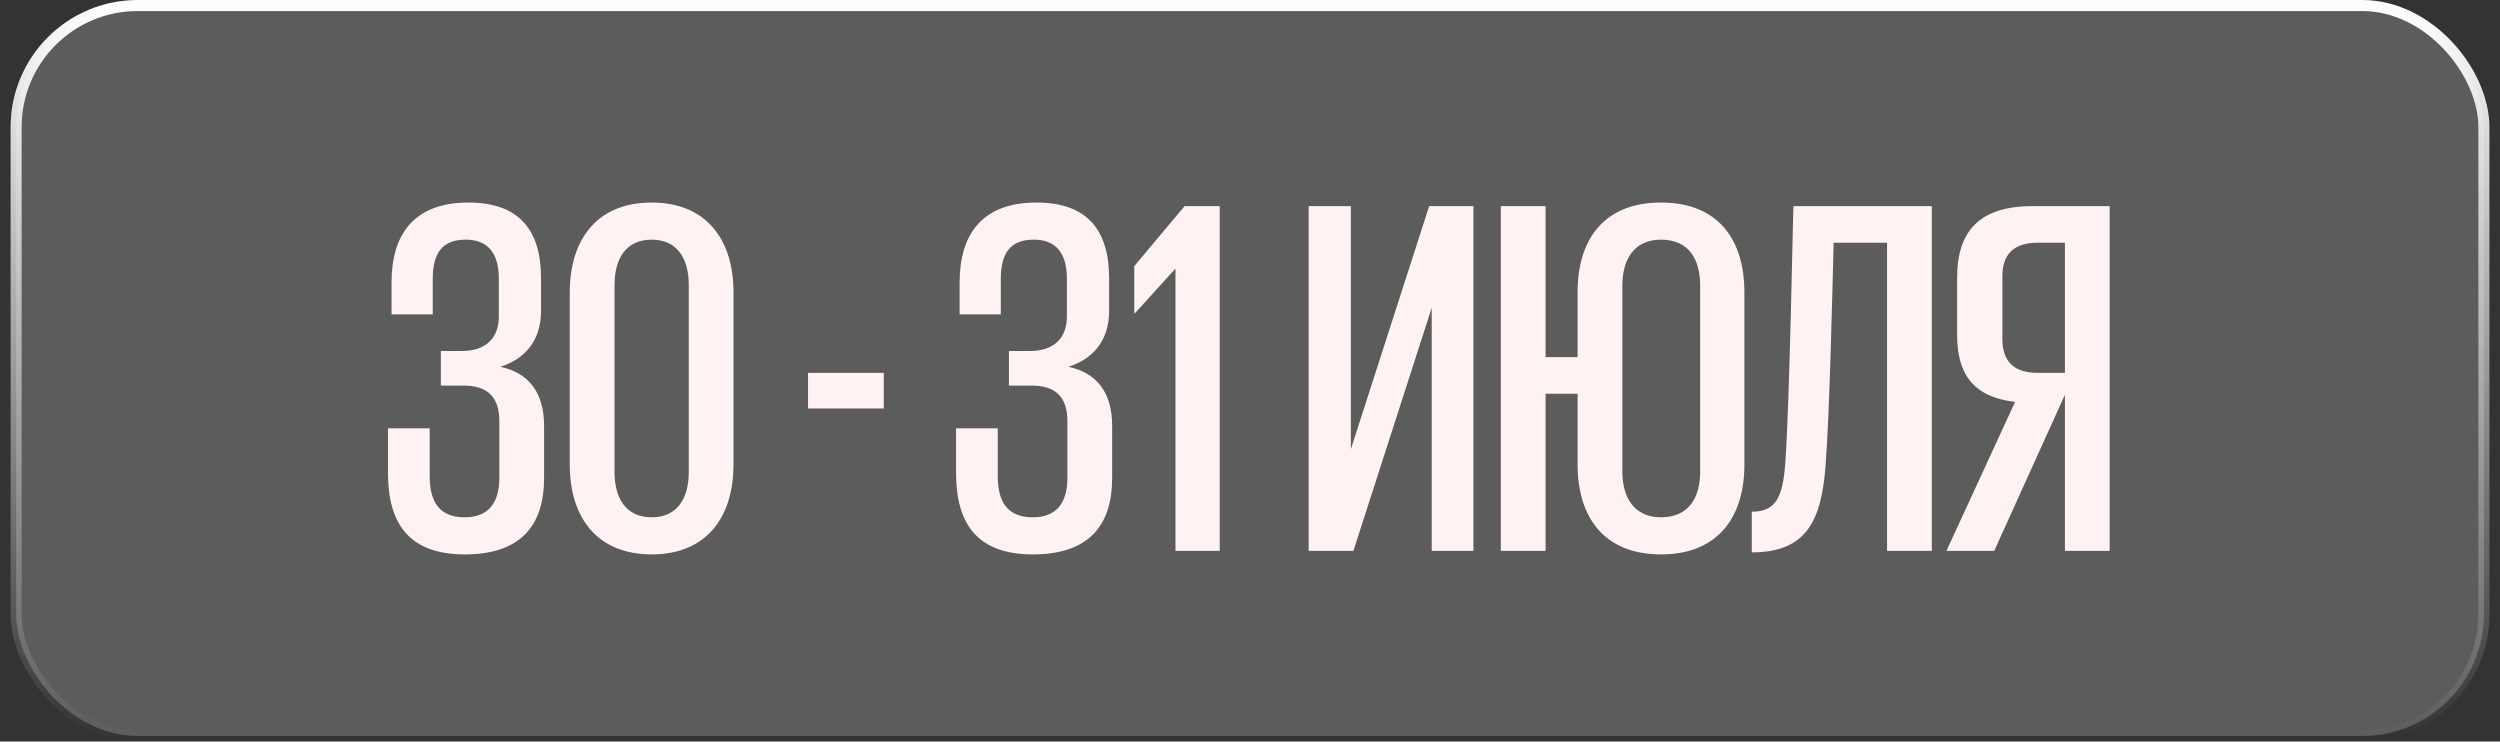 <?xml version="1.0" encoding="UTF-8"?> <svg xmlns="http://www.w3.org/2000/svg" width="118" height="35" viewBox="0 0 118 35" fill="none"><rect x="0" y="0" width="118" height="35" fill="#333333" stroke="none"/><rect x="0.761" y="0.261" width="116.479" height="34.478" rx="5.739" fill="white" fill-opacity="0.2" stroke="url(#paint0_linear_14_23)" stroke-width="0.521"></rect><path d="M22.105 9.56C24.481 9.56 25.537 10.832 25.537 13.136V14.672C25.537 16.112 24.745 16.952 23.617 17.312C24.961 17.6 25.681 18.536 25.681 20.096V22.568C25.681 24.776 24.601 26.168 21.937 26.168C19.321 26.168 18.313 24.728 18.313 22.328V20.216H20.281V22.472C20.281 23.72 20.761 24.416 21.937 24.416C23.089 24.416 23.569 23.696 23.569 22.544V19.88C23.569 18.752 23.017 18.2 21.889 18.2H20.809V16.568H21.793C22.921 16.568 23.545 15.968 23.545 14.936V13.16C23.545 11.936 23.017 11.312 21.985 11.312C20.857 11.312 20.425 11.96 20.425 13.184V14.84H18.481V13.328C18.481 11.096 19.513 9.56 22.105 9.56ZM30.758 24.416C31.982 24.416 32.51 23.504 32.51 22.28V13.448C32.51 12.224 31.982 11.312 30.758 11.312C29.534 11.312 29.006 12.224 29.006 13.448V22.28C29.006 23.504 29.534 24.416 30.758 24.416ZM30.758 26.168C28.117 26.168 26.893 24.344 26.893 21.944V13.784C26.893 11.384 28.117 9.56 30.758 9.56C33.398 9.56 34.621 11.384 34.621 13.784V21.944C34.621 24.344 33.398 26.168 30.758 26.168ZM38.139 19.28V17.6H41.715V19.28H38.139ZM48.918 9.56C51.294 9.56 52.35 10.832 52.35 13.136V14.672C52.35 16.112 51.558 16.952 50.43 17.312C51.774 17.6 52.494 18.536 52.494 20.096V22.568C52.494 24.776 51.414 26.168 48.75 26.168C46.134 26.168 45.126 24.728 45.126 22.328V20.216H47.094V22.472C47.094 23.72 47.574 24.416 48.75 24.416C49.902 24.416 50.382 23.696 50.382 22.544V19.88C50.382 18.752 49.83 18.2 48.702 18.2H47.622V16.568H48.606C49.734 16.568 50.358 15.968 50.358 14.936V13.16C50.358 11.936 49.83 11.312 48.798 11.312C47.67 11.312 47.238 11.96 47.238 13.184V14.84H45.294V13.328C45.294 11.096 46.326 9.56 48.918 9.56ZM55.482 26V12.704H55.458L53.562 14.792H53.538V12.56L55.914 9.728H57.57V26H55.482ZM61.769 26V9.728H63.761V21.2L67.457 9.728H69.545V26H67.577V14.528L63.881 26H61.769ZM78.399 26.168C75.639 26.168 74.463 24.32 74.463 21.944V18.584H72.951V26H70.839V9.728H72.951V16.856H74.463V13.784C74.463 11.384 75.639 9.56 78.399 9.56C81.159 9.56 82.335 11.384 82.335 13.784V21.944C82.335 24.32 81.159 26.168 78.399 26.168ZM78.399 24.416C79.719 24.416 80.247 23.48 80.247 22.256V13.472C80.247 12.248 79.719 11.312 78.399 11.312C77.127 11.312 76.575 12.248 76.575 13.472V22.256C76.575 23.48 77.127 24.416 78.399 24.416ZM82.685 26.072V24.152C83.837 24.152 84.149 23.456 84.269 21.824C84.485 18.632 84.629 9.728 84.653 9.728H91.181V26H89.069V11.456H86.549C86.477 14.12 86.357 19.52 86.165 21.992C85.973 24.584 85.253 26.072 82.685 26.072ZM96.192 17.6H97.464V11.456H96.192C95.064 11.456 94.512 11.984 94.512 13.04V15.992C94.512 17.072 95.064 17.6 96.192 17.6ZM97.464 18.632L94.128 26H91.872L95.112 18.968C93.168 18.752 92.376 17.672 92.376 15.824V13.112C92.376 10.976 93.36 9.728 95.952 9.728H99.576V26H97.464V18.632Z" fill="#FFF2F2"></path><defs><linearGradient id="paint0_linear_14_23" x1="59" y1="0" x2="59" y2="35" gradientUnits="userSpaceOnUse"><stop stop-color="white"></stop><stop offset="1" stop-color="white" stop-opacity="0"></stop></linearGradient></defs></svg> 